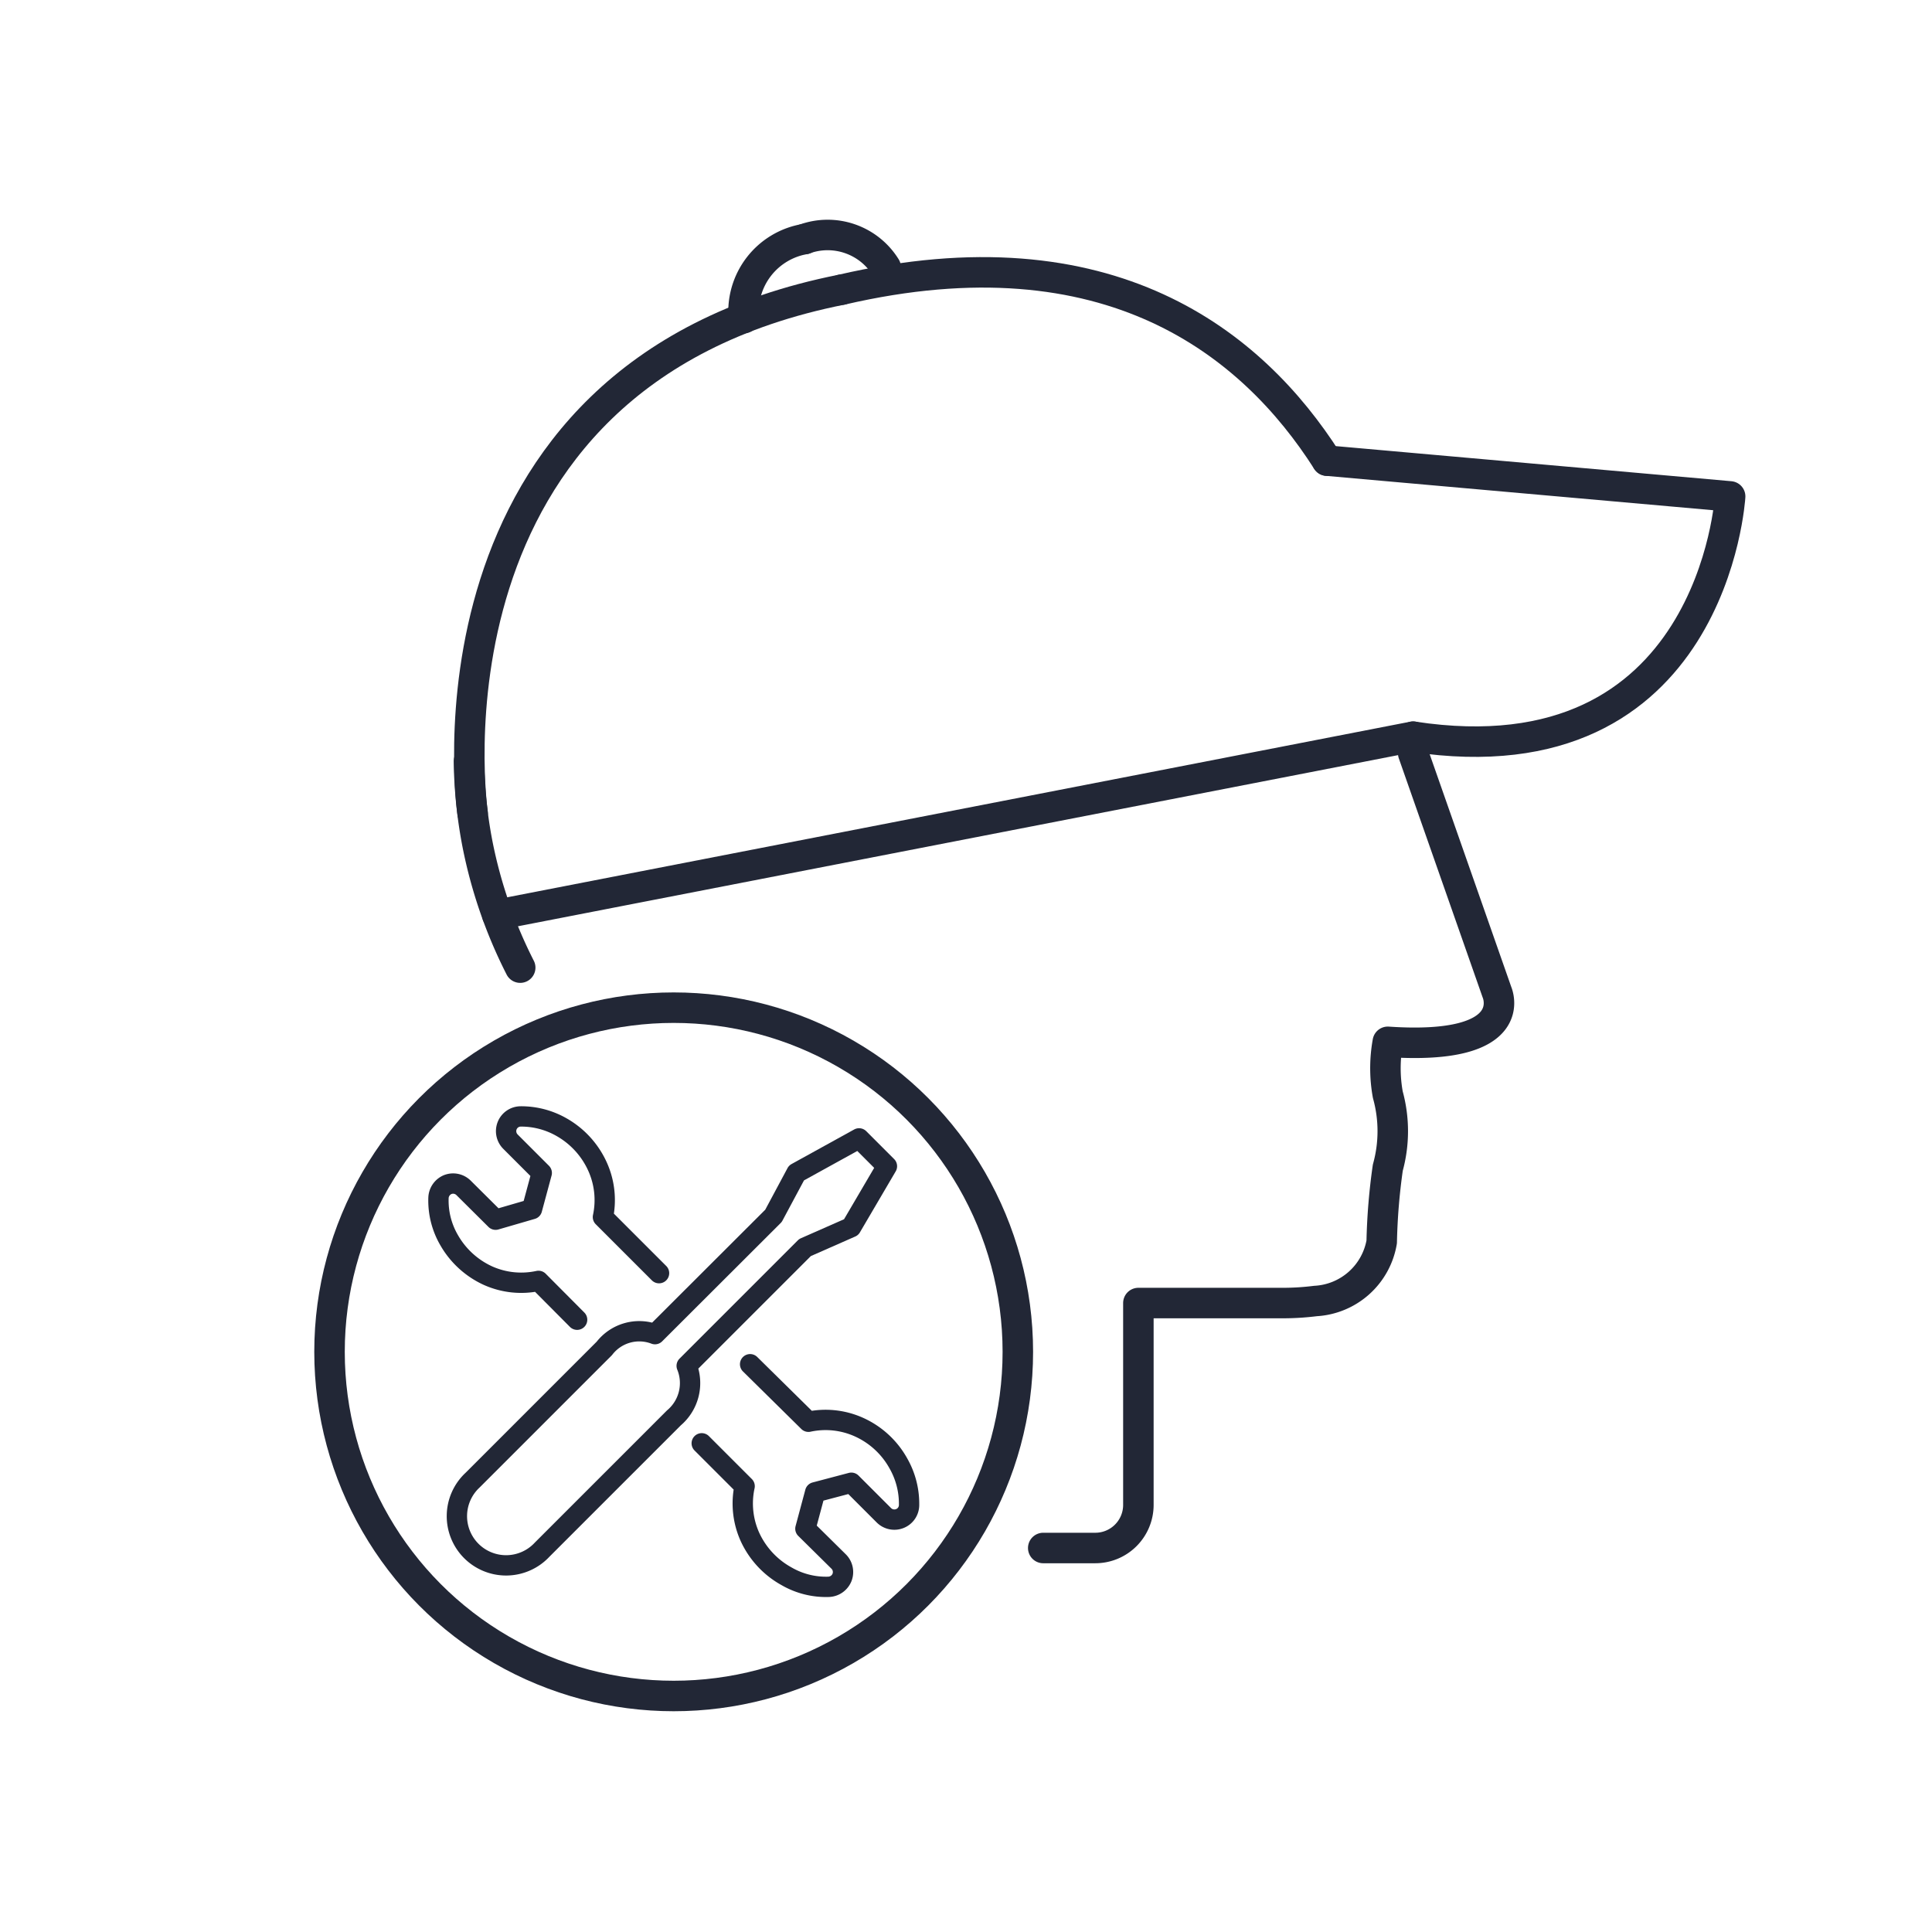 <svg xmlns="http://www.w3.org/2000/svg" viewBox="0 0 95.04 95.04"><defs><style>.cls-1,.cls-2{fill:none;stroke:#222736;stroke-linecap:round;stroke-linejoin:round;}.cls-1{stroke-width:1.5px;}</style></defs><title>Features_TECHNICIAN</title><g id="Layer_3" data-name="Layer 3"><path class="cls-1" d="M25.59,47.6a23.34,23.34,0,0,1-2.1-6.07,22.94,22.94,0,0,1-.42-4.08"/><path class="cls-1" d="M69.52,36.24c0,.27,0,.54,0,.82h0l4.12,11.75s1.28,2.89-5.37,2.44a7.29,7.29,0,0,0,0,2.6,6.73,6.73,0,0,1,0,3.59,30,30,0,0,0-.3,3.65A3.5,3.5,0,0,1,64.71,64a12.78,12.78,0,0,1-1.64.1H56v9.93a2.12,2.12,0,0,1-2.12,2.12H51.32"/><path class="cls-1" d="M23.25,40S20.11,18.48,41.4,14.25"/><path class="cls-1" d="M65.28,22.66c-3.66-5.74-10.69-11.47-23.88-8.41"/><path class="cls-1" d="M36.59,15.65a3.62,3.62,0,0,1,3-3.89"/><path class="cls-1" d="M43.57,13.15a3.36,3.36,0,0,0-4-1.39"/><path class="cls-1" d="M24.46,45l45.05-8.76c14.78,2.25,15.6-11.82,15.6-11.82L65.28,22.66"/><circle class="cls-1" cx="33.14" cy="66.5" r="16.93"/><path class="cls-2" d="M34.52,71l2.11,2.11a4,4,0,0,0,.26,2.49,4.22,4.22,0,0,0,1.8,1.94,3.87,3.87,0,0,0,2.07.52.74.74,0,0,0,.66-.46.73.73,0,0,0-.16-.78L39.62,75.2l.48-1.79,1.78-.47,1.6,1.6a.73.73,0,0,0,.79.16.72.72,0,0,0,.45-.66V74A4,4,0,0,0,44.2,72a4.18,4.18,0,0,0-1.93-1.79,4,4,0,0,0-2.5-.27L36.9,67.11"/><path class="cls-2" d="M32.42,62.63l-2.76-2.76a4,4,0,0,0-.27-2.49,4.23,4.23,0,0,0-1.78-1.94,4,4,0,0,0-2-.52.72.72,0,0,0-.66.45h0a.73.73,0,0,0,.16.79l1.54,1.54-.48,1.78L24.38,60l-1.57-1.56a.73.73,0,0,0-.78-.17.74.74,0,0,0-.46.66A3.87,3.87,0,0,0,22.09,61,4.22,4.22,0,0,0,24,62.75a4,4,0,0,0,2.49.26l1.9,1.91"/><path class="cls-2" d="M33.78,67.19h0l5.82-5.82,2.27-1,1.76-3L42.26,56,39.18,57.7l-1.13,2.11-5.83,5.82h0a2.17,2.17,0,0,0-2.49.7l-6.48,6.48a2.42,2.42,0,1,0,3.42,3.42l6.48-6.48A2.24,2.24,0,0,0,33.78,67.19Z"/></g></svg>